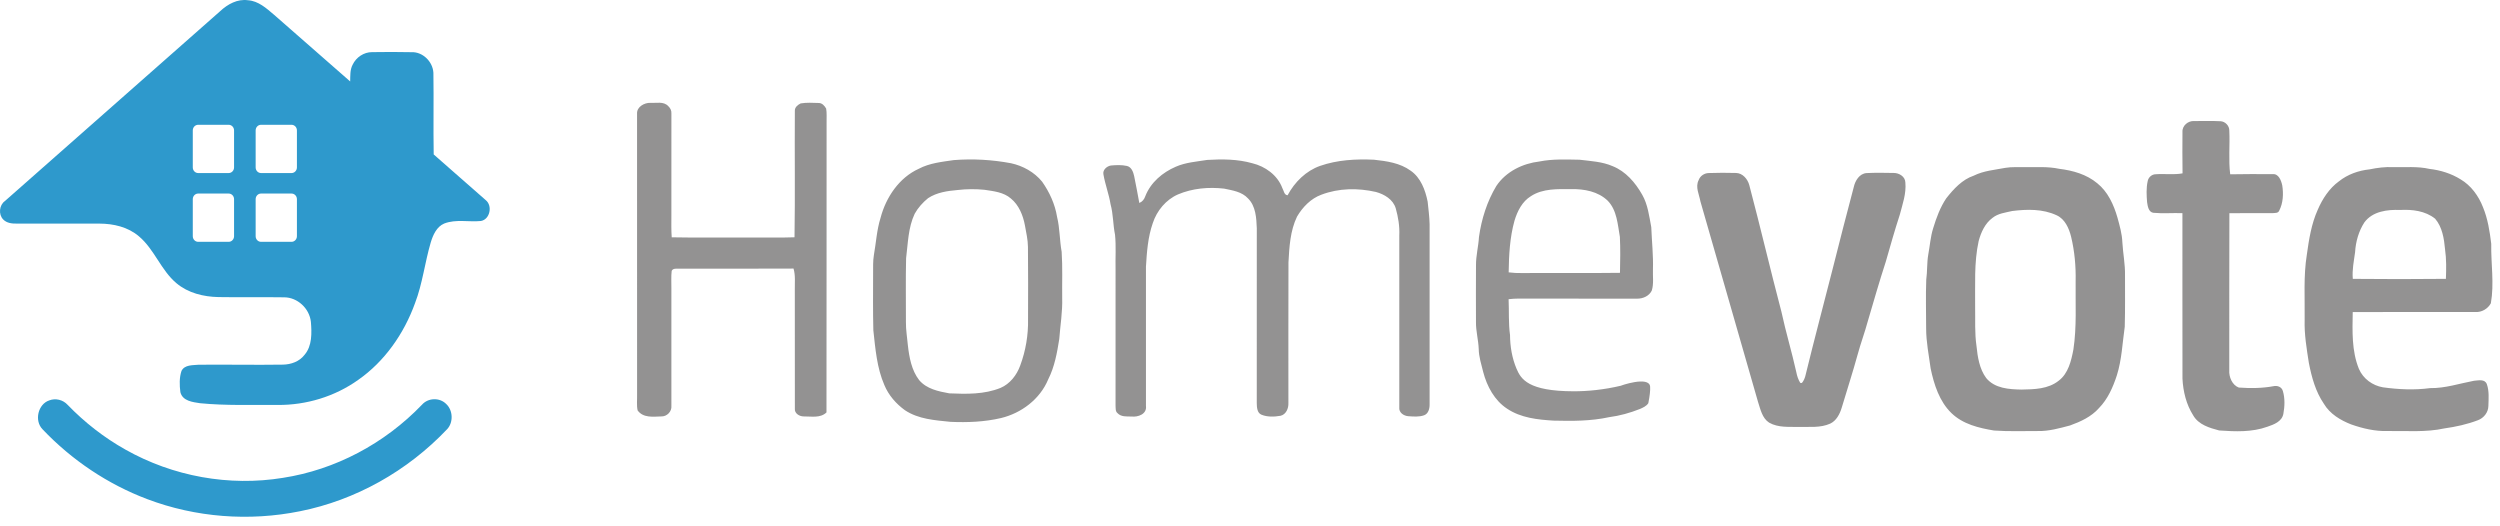 <svg width="228" height="48" viewBox="0 0 228 48" fill="none" xmlns="http://www.w3.org/2000/svg">
<path fill-rule="evenodd" clip-rule="evenodd" d="M93.044 33.335C92.726 34.217 92.107 35.009 91.251 35.376C89.766 35.979 88.143 35.94 86.576 35.874C85.594 35.695 84.511 35.48 83.824 34.662C83.133 33.768 82.922 32.595 82.797 31.487C82.737 30.781 82.609 30.081 82.62 29.372C82.625 27.433 82.59 25.494 82.636 23.555C82.808 22.19 82.822 20.76 83.418 19.497C83.724 18.945 84.157 18.466 84.64 18.073C85.446 17.542 86.417 17.409 87.35 17.328C88.157 17.234 88.978 17.229 89.788 17.309C90.618 17.438 91.523 17.521 92.193 18.103C92.927 18.703 93.305 19.642 93.476 20.572C93.588 21.213 93.743 21.854 93.749 22.51C93.768 24.71 93.771 26.91 93.758 29.109C93.787 30.546 93.544 31.994 93.044 33.335ZM96.823 22.965C96.631 21.91 96.662 20.827 96.405 19.785C96.217 18.617 95.713 17.523 95.042 16.57C94.326 15.691 93.288 15.123 92.208 14.888C90.491 14.564 88.731 14.466 86.992 14.6C85.904 14.761 84.783 14.867 83.789 15.394C82.013 16.198 80.803 17.976 80.305 19.875C79.96 20.974 79.9 22.131 79.698 23.261C79.603 23.826 79.635 24.4 79.627 24.971C79.624 26.687 79.606 28.406 79.649 30.123C79.835 31.807 79.97 33.548 80.653 35.115C81.039 36.053 81.728 36.83 82.529 37.411C83.762 38.235 85.272 38.326 86.691 38.472C88.231 38.541 89.788 38.48 91.295 38.126C93.131 37.683 94.841 36.422 95.597 34.599C96.176 33.457 96.406 32.179 96.605 30.92C96.697 29.67 96.911 28.427 96.872 27.171C96.855 25.769 96.915 24.364 96.823 22.965ZM137.59 24.839C137.613 23.257 137.695 21.658 138.121 20.13C138.383 19.253 138.829 18.371 139.619 17.89C140.715 17.172 142.069 17.249 143.314 17.247C144.478 17.228 145.751 17.457 146.628 18.31C147.468 19.176 147.532 20.465 147.733 21.606C147.785 22.696 147.768 23.791 147.742 24.882C144.767 24.922 141.791 24.881 138.816 24.903C138.405 24.91 137.995 24.892 137.59 24.839ZM139.44 27.234C142.734 27.235 146.029 27.231 149.324 27.237C149.839 27.244 150.412 26.994 150.645 26.493C150.835 25.879 150.724 25.217 150.749 24.582C150.79 23.292 150.645 22.008 150.596 20.719C150.404 19.714 150.285 18.656 149.769 17.758C149.143 16.649 148.258 15.623 147.073 15.154C146.119 14.737 145.072 14.693 144.058 14.567C142.835 14.548 141.602 14.486 140.395 14.728C138.879 14.906 137.35 15.636 136.466 16.961C135.62 18.368 135.113 19.973 134.883 21.607C134.833 22.475 134.603 23.322 134.611 24.194C134.6 25.92 134.603 27.645 134.609 29.371C134.597 30.198 134.829 30.998 134.859 31.821C134.869 32.543 135.097 33.231 135.267 33.922C135.61 35.239 136.305 36.525 137.443 37.269C138.697 38.113 140.23 38.273 141.686 38.361C143.378 38.402 145.086 38.409 146.75 38.046C147.717 37.92 148.661 37.656 149.568 37.296C149.846 37.172 150.154 37.042 150.327 36.769C150.461 36.087 150.512 35.606 150.493 35.276C150.436 34.228 147.67 35.214 147.858 35.17C146.264 35.549 144.776 35.689 143.499 35.685C139.39 35.675 138.712 34.592 138.302 33.615C137.898 32.654 137.721 31.603 137.714 30.557C137.562 29.473 137.636 28.376 137.584 27.287C138.199 27.209 138.821 27.231 139.44 27.234ZM130.202 18.391C129.988 17.323 129.565 16.195 128.653 15.568C127.679 14.857 126.461 14.692 125.306 14.566C123.657 14.491 121.97 14.578 120.395 15.128C119.114 15.578 118.078 16.595 117.429 17.808C117.107 17.784 117.088 17.391 116.952 17.159C116.508 15.965 115.381 15.169 114.208 14.887C112.871 14.509 111.473 14.503 110.099 14.585C109.131 14.742 108.134 14.807 107.224 15.208C106.033 15.723 104.942 16.631 104.451 17.895C104.358 18.177 104.176 18.402 103.905 18.511C103.769 17.692 103.591 16.883 103.437 16.068C103.355 15.688 103.192 15.235 102.782 15.136C102.299 15.027 101.796 15.05 101.309 15.095C100.949 15.154 100.545 15.491 100.633 15.907C100.791 16.826 101.134 17.704 101.283 18.628C101.533 19.536 101.502 20.489 101.691 21.411C101.798 22.463 101.713 23.525 101.739 24.582C101.738 28.724 101.742 32.867 101.738 37.009C101.757 37.235 101.714 37.514 101.912 37.674C102.241 38.032 102.754 37.978 103.189 37.986C103.779 38.057 104.615 37.776 104.511 37.012C104.508 32.78 104.505 28.548 104.511 24.317C104.592 22.983 104.688 21.63 105.13 20.36C105.503 19.209 106.344 18.206 107.431 17.731C108.759 17.168 110.22 17.044 111.638 17.202C112.403 17.366 113.259 17.479 113.824 18.101C114.529 18.801 114.583 19.877 114.62 20.824C114.619 26.133 114.623 31.442 114.617 36.752C114.625 37.135 114.639 37.656 115.048 37.822C115.595 38.043 116.214 38.019 116.784 37.919C117.287 37.806 117.526 37.241 117.502 36.753C117.505 32.477 117.491 28.205 117.508 23.929C117.584 22.517 117.667 21.045 118.288 19.757C118.801 18.88 119.561 18.101 120.511 17.756C122.098 17.151 123.847 17.132 125.486 17.507C126.241 17.714 127.052 18.181 127.293 19.005C127.518 19.806 127.657 20.64 127.616 21.479C127.608 26.698 127.608 31.92 127.616 37.142C127.556 37.626 128.022 37.93 128.437 37.958C128.914 37.989 129.42 38.038 129.88 37.872C130.269 37.728 130.387 37.266 130.38 36.883C130.378 31.401 130.377 25.922 130.38 20.441C130.361 19.755 130.276 19.073 130.202 18.391ZM75.343 9.9C75.203 9.649 74.972 9.388 74.67 9.392C74.121 9.376 73.564 9.339 73.021 9.431C72.767 9.552 72.479 9.778 72.49 10.098C72.462 13.945 72.523 17.795 72.46 21.64C71.077 21.693 69.691 21.649 68.306 21.663C65.959 21.649 63.608 21.69 61.26 21.643C61.213 20.984 61.228 20.324 61.23 19.666C61.23 16.561 61.229 13.453 61.232 10.348C61.253 10.089 61.132 9.854 60.95 9.685C60.528 9.217 59.852 9.417 59.306 9.38C58.779 9.36 58.08 9.735 58.099 10.345C58.106 18.887 58.103 27.428 58.102 35.969C58.116 36.454 58.048 36.95 58.15 37.428C58.658 38.136 59.566 37.999 60.308 37.978C60.812 37.999 61.286 37.539 61.231 37.004C61.23 33.425 61.231 29.845 61.23 26.265C61.236 25.746 61.198 25.225 61.257 24.709C61.362 24.486 61.599 24.503 61.803 24.5C65.325 24.499 68.847 24.514 72.369 24.493C72.554 25.109 72.479 25.758 72.487 26.394C72.49 30.016 72.481 33.639 72.491 37.263C72.443 37.711 72.925 37.986 73.306 37.978C74.004 37.968 74.81 38.154 75.375 37.614C75.392 28.784 75.374 19.955 75.385 11.127C75.378 10.718 75.415 10.304 75.345 9.9H75.343Z" fill="#939292"/>
<path fill-rule="evenodd" clip-rule="evenodd" d="M214.784 23.003C214.84 22.043 215.112 21.084 215.63 20.285C216.38 19.263 217.736 19.102 218.884 19.149C219.985 19.091 221.183 19.221 222.084 19.946C222.733 20.699 222.901 21.762 222.989 22.739C223.116 23.629 223.1 24.534 223.066 25.431C220.237 25.463 217.406 25.459 214.576 25.432C214.502 24.612 214.676 23.807 214.784 23.003ZM225.77 28.456C226.327 28.488 226.895 28.167 227.166 27.659C227.485 25.863 227.169 24.044 227.201 22.235C227.065 21.1 226.884 19.95 226.447 18.893C226.043 17.856 225.351 16.912 224.407 16.356C223.544 15.819 222.566 15.52 221.572 15.405C220.481 15.155 219.362 15.267 218.258 15.242C217.531 15.209 216.814 15.299 216.106 15.446C215.102 15.55 214.112 15.898 213.304 16.542C212.429 17.179 211.81 18.129 211.377 19.133C210.8 20.416 210.577 21.829 210.384 23.219C210.068 25.186 210.21 27.185 210.184 29.17C210.144 30.493 210.366 31.802 210.569 33.102C210.823 34.406 211.183 35.721 211.934 36.817C212.491 37.759 213.456 38.327 214.424 38.706C215.494 39.082 216.619 39.346 217.757 39.309C219.482 39.284 221.229 39.443 222.933 39.07C223.97 38.925 225.003 38.699 225.991 38.322C226.514 38.128 226.936 37.613 226.941 37.018C226.959 36.359 227.023 35.669 226.801 35.039C226.615 34.541 226.029 34.699 225.637 34.724C224.306 34.974 222.996 35.418 221.629 35.396C220.197 35.588 218.744 35.52 217.315 35.322C216.385 35.162 215.52 34.551 215.131 33.637C214.467 32.002 214.537 30.195 214.569 28.458C218.302 28.454 222.038 28.458 225.77 28.456ZM189.094 31.875C188.898 32.907 188.627 34.058 187.766 34.711C186.8 35.491 185.515 35.508 184.35 35.529C183.232 35.506 181.927 35.432 181.141 34.477C180.526 33.646 180.357 32.564 180.255 31.545C180.082 30.371 180.156 29.176 180.132 27.993C180.152 25.989 180.021 23.96 180.452 21.992C180.667 21.182 181.04 20.365 181.718 19.87C182.232 19.454 182.899 19.392 183.513 19.244C184.862 19.076 186.304 19.04 187.573 19.637C188.32 19.978 188.693 20.813 188.886 21.593C189.203 22.915 189.327 24.278 189.298 25.64C189.272 27.718 189.406 29.813 189.094 31.875ZM193.801 25.116C193.822 24.106 193.617 23.113 193.56 22.108C193.531 21.336 193.317 20.589 193.114 19.852C192.776 18.669 192.234 17.485 191.276 16.718C190.292 15.895 189.038 15.549 187.81 15.397C186.752 15.17 185.671 15.258 184.6 15.244C184.036 15.255 183.466 15.212 182.909 15.304C181.929 15.494 180.916 15.566 180.002 16.022C178.955 16.376 178.174 17.226 177.495 18.091C176.945 18.909 176.598 19.856 176.309 20.804C176.059 21.584 176.01 22.412 175.858 23.216C175.726 23.972 175.78 24.745 175.674 25.506C175.619 26.988 175.661 28.471 175.664 29.952C175.664 31.182 175.91 32.389 176.074 33.6C176.383 35.081 176.876 36.612 177.968 37.671C179.02 38.693 180.479 39.035 181.856 39.264C183.185 39.358 184.52 39.307 185.851 39.31C186.85 39.334 187.824 39.057 188.785 38.803C189.745 38.456 190.726 38.014 191.427 37.216C192.224 36.404 192.701 35.324 193.055 34.239C193.509 32.801 193.564 31.284 193.777 29.801C193.823 28.24 193.796 26.677 193.801 25.116ZM207.336 35.222C206.294 35.415 205.227 35.418 204.177 35.345C203.577 35.117 203.267 34.389 203.31 33.754C203.32 28.984 203.298 24.213 203.32 19.444C204.631 19.426 205.94 19.447 207.253 19.439C207.464 19.412 207.766 19.467 207.866 19.206C208.225 18.509 208.262 17.677 208.142 16.91C208.043 16.451 207.805 15.819 207.255 15.883C205.967 15.875 204.68 15.87 203.394 15.896C203.228 14.579 203.378 13.245 203.313 11.921C203.328 11.466 202.927 11.067 202.503 11.056C201.704 11.017 200.904 11.039 200.108 11.041C199.578 10.997 198.999 11.451 199.041 12.038C199.028 13.295 199.033 14.552 199.048 15.81C198.241 15.959 197.419 15.831 196.607 15.891C196.252 15.89 195.922 16.171 195.865 16.54C195.73 17.16 195.764 17.807 195.814 18.435C195.868 18.804 195.944 19.328 196.37 19.406C197.254 19.49 198.146 19.409 199.037 19.44C199.041 24.471 199.03 29.503 199.041 34.532C199.098 35.702 199.39 36.89 200.016 37.875C200.505 38.738 201.514 39.026 202.386 39.258C203.853 39.36 205.373 39.428 206.785 38.918C207.365 38.719 208.109 38.456 208.243 37.742C208.367 37.061 208.397 36.326 208.196 35.658C208.087 35.271 207.677 35.141 207.336 35.222ZM172.715 15.774C171.887 15.759 171.055 15.743 170.228 15.785C169.583 15.832 169.189 16.474 169.059 17.077C168.41 19.506 167.792 21.944 167.175 24.381C166.344 27.656 165.469 30.919 164.669 34.202C164.625 34.431 164.493 34.748 164.344 34.912C164.295 34.966 164.244 34.884 164.194 34.935C164.006 34.637 163.893 34.301 163.827 33.955C163.418 32.102 162.863 30.288 162.466 28.433C161.455 24.594 160.552 20.725 159.537 16.889C159.387 16.32 158.919 15.784 158.326 15.775C157.496 15.754 156.665 15.75 155.835 15.782C155.439 15.789 155.049 16.041 154.912 16.438C154.597 17.063 154.968 17.74 155.078 18.369C156.827 24.462 158.587 30.549 160.328 36.641C160.553 37.322 160.708 38.135 161.343 38.544C162.178 39.021 163.163 38.916 164.081 38.936C165.027 38.912 166.02 39.037 166.914 38.635C167.475 38.373 167.788 37.766 167.965 37.181C168.449 35.554 168.976 33.944 169.425 32.307C169.696 31.303 170.064 30.331 170.334 29.328C170.871 27.504 171.394 25.678 171.982 23.872C172.394 22.434 172.799 20.996 173.263 19.575C173.512 18.621 173.863 17.655 173.769 16.649C173.762 16.098 173.188 15.77 172.715 15.774Z" fill="#939292"/>
<path fill-rule="evenodd" clip-rule="evenodd" d="M27.079 15.271C27.079 15.553 26.858 15.783 26.587 15.783H23.807C23.535 15.783 23.315 15.553 23.315 15.271V11.892C23.315 11.609 23.535 11.38 23.807 11.38H26.587C26.858 11.38 27.079 11.609 27.079 11.892V15.271ZM27.079 21.543C27.079 21.825 26.858 22.055 26.587 22.055H23.807C23.535 22.055 23.315 21.825 23.315 21.543V18.163C23.315 17.881 23.535 17.651 23.807 17.651H26.587C26.858 17.651 27.079 17.881 27.079 18.163V21.543ZM21.346 15.271C21.346 15.553 21.126 15.783 20.854 15.783H18.074C17.802 15.783 17.582 15.553 17.582 15.271V11.892C17.582 11.609 17.802 11.38 18.074 11.38H20.854C21.126 11.38 21.346 11.609 21.346 11.892V15.271ZM21.346 21.543C21.346 21.825 21.126 22.055 20.854 22.055H18.074C17.802 22.055 17.582 21.825 17.582 21.543V18.163C17.582 17.881 17.802 17.651 18.074 17.651H20.854C21.126 17.651 21.346 17.881 21.346 18.163V21.543ZM44.294 18.247C42.719 16.853 41.126 15.482 39.553 14.085C39.509 11.603 39.566 9.12 39.526 6.638C39.467 5.607 38.542 4.724 37.549 4.76C36.34 4.739 35.133 4.73 33.927 4.755C33.189 4.754 32.485 5.216 32.16 5.902C31.913 6.367 31.949 6.915 31.937 7.429C29.625 5.401 27.31 3.38 24.999 1.352C24.302 0.76 23.568 0.088 22.625 0.024C21.663 -0.116 20.767 0.375 20.073 1.025C13.525 6.789 6.989 12.568 0.445 18.338C-0.071 18.706 -0.157 19.546 0.287 20.01C0.614 20.354 1.103 20.401 1.544 20.392C4.053 20.387 6.562 20.392 9.071 20.393C10.342 20.396 11.67 20.697 12.671 21.554C14.078 22.735 14.68 24.642 16.085 25.823C17.16 26.73 18.566 27.066 19.924 27.093C21.925 27.128 23.929 27.084 25.93 27.116C27.12 27.122 28.216 28.115 28.353 29.348C28.436 30.365 28.474 31.535 27.783 32.351C27.312 32.974 26.542 33.243 25.802 33.254C23.241 33.294 20.678 33.238 18.116 33.263C17.586 33.318 16.846 33.249 16.554 33.824C16.345 34.441 16.369 35.127 16.451 35.77C16.654 36.577 17.583 36.672 18.247 36.774C20.603 37.004 22.976 36.913 25.34 36.932C27.931 36.949 30.529 36.171 32.672 34.643C35.064 32.972 36.842 30.445 37.849 27.651C38.532 25.872 38.744 23.952 39.279 22.127C39.487 21.436 39.82 20.678 40.507 20.387C41.581 19.968 42.744 20.266 43.856 20.155C44.684 20.015 44.946 18.766 44.294 18.247ZM40.707 36.857C40.113 36.239 39.052 36.265 38.483 36.911C35.078 40.459 30.571 42.844 25.801 43.58C20.91 44.378 15.779 43.456 11.429 40.997C9.496 39.912 7.721 38.529 6.164 36.918C5.744 36.458 5.064 36.292 4.492 36.516C3.47 36.854 3.111 38.358 3.875 39.146C6.552 41.968 9.839 44.164 13.421 45.518C17.855 47.197 22.733 47.561 27.361 46.625C32.422 45.617 37.157 42.963 40.774 39.146C41.356 38.535 41.319 37.434 40.707 36.857Z" fill="#2E99CC"/>
</svg>

